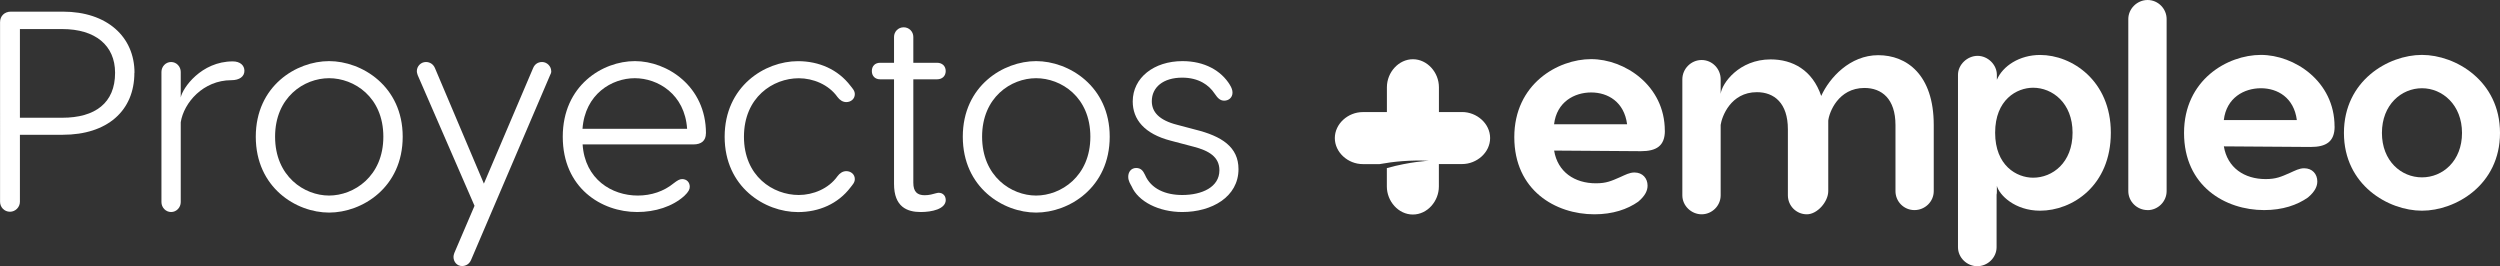 <?xml version="1.0" encoding="UTF-8"?>
<svg xmlns="http://www.w3.org/2000/svg" id="Capa_2" viewBox="0 0 450.77 48">
  <rect x="0" y="0" width="450.77" height="48" fill="#333333" stroke="none"/>
  <g id="Capa_4">
    <g id="Capa_2-2">
      <path d="m24.23,13.13c0,6.87-4.92,11.17-12.91,11.17H3.59v12.09c0,.97-.82,1.79-1.79,1.79-1.02,0-1.79-.82-1.79-1.79V4c0-1.13.82-1.9,1.95-1.9h9.38c7.99,0,12.91,4.56,12.91,11.02Zm-3.48,0c0-4.97-3.59-7.89-9.53-7.89H3.59v15.99h7.63c5.94,0,9.53-2.66,9.53-8.1Z" style="fill:#fff; stroke-width:0px;"></path>
      <path d="m44.07,12.77c0,1.02-.87,1.69-2.36,1.69-5.07,0-8.56,4.05-9.12,7.58v14.4c0,.97-.77,1.79-1.74,1.79s-1.74-.82-1.74-1.79V12.97c0-.97.77-1.79,1.74-1.79s1.74.82,1.74,1.79v4.61c.31-1.69,3.69-6.51,9.38-6.51,1.33,0,2.1.72,2.1,1.69Z" style="fill:#fff; stroke-width:0px;"></path>
      <path d="m72.61,24.65c0,9.17-7.33,13.68-13.27,13.68s-13.22-4.51-13.22-13.68,7.33-13.63,13.22-13.63,13.27,4.51,13.27,13.63Zm-23.01,0c0,7.17,5.28,10.61,9.73,10.61s9.79-3.43,9.79-10.61-5.28-10.55-9.79-10.55-9.73,3.43-9.73,10.55Z" style="fill:#fff; stroke-width:0px;"></path>
      <path d="m99.4,12.82c0,.31-.1.51-.21.72l-14.24,33.3c-.31.77-.97,1.13-1.64,1.13-.92,0-1.54-.77-1.54-1.64,0-.31.1-.51.15-.72l3.64-8.5-10.25-23.57c-.05-.21-.15-.41-.15-.72,0-.87.72-1.64,1.64-1.64.67,0,1.33.36,1.64,1.13l8.81,20.8,8.86-20.8c.31-.77.92-1.13,1.64-1.13.87,0,1.64.77,1.64,1.64Z" style="fill:#fff; stroke-width:0px;"></path>
      <path d="m127.28,24.04c0,1.33-.82,2-2.25,2h-19.98c.41,6.3,5.28,9.22,9.94,9.22,2.46,0,4.71-.77,6.46-2.2.67-.51,1.08-.77,1.54-.77.87,0,1.38.62,1.38,1.38,0,.46-.21.92-.97,1.64-2.15,1.95-5.28,2.92-8.51,2.92-6.46,0-13.42-4.35-13.42-13.58s7.17-13.63,13.01-13.63,12.81,4.56,12.81,13.01Zm-22.24-.82h18.85c-.41-6.25-5.28-9.12-9.43-9.12s-8.97,2.87-9.43,9.12Z" style="fill:#fff; stroke-width:0px;"></path>
      <path d="m154.13,32.29c0,.62-.41,1.02-.77,1.49-2.25,2.97-5.69,4.46-9.48,4.46-5.99,0-13.22-4.51-13.22-13.58s7.22-13.63,13.22-13.63c3.79,0,7.22,1.49,9.48,4.46.36.46.77.87.77,1.49,0,.87-.72,1.43-1.54,1.43-.62,0-1.18-.36-1.59-.92-1.59-2.25-4.41-3.38-6.97-3.38-4.66,0-9.89,3.43-9.89,10.55s5.23,10.5,9.89,10.5c2.56,0,5.38-1.13,6.97-3.38.41-.56.97-.92,1.59-.92.82,0,1.54.56,1.54,1.43Z" style="fill:#fff; stroke-width:0px;"></path>
      <path d="m170.53,36.03c0,1.69-2.56,2.2-4.51,2.2-2.46,0-4.82-.92-4.82-5.07V14.3h-2.51c-.87,0-1.49-.56-1.49-1.49s.61-1.49,1.49-1.49h2.51v-4.66c0-.97.77-1.74,1.74-1.74s1.74.77,1.74,1.74v4.66h4.3c.87,0,1.54.56,1.54,1.49s-.67,1.49-1.54,1.49h-4.3v18.65c0,1.64.72,2.25,2.05,2.25.82,0,1.49-.2,2.05-.36.97-.31,1.74.31,1.74,1.18Z" style="fill:#fff; stroke-width:0px;"></path>
      <path d="m200.09,24.65c0,9.17-7.33,13.68-13.27,13.68s-13.22-4.51-13.22-13.68,7.33-13.63,13.22-13.63,13.27,4.51,13.27,13.63Zm-23.01,0c0,7.17,5.28,10.61,9.73,10.61s9.79-3.43,9.79-10.61-5.28-10.55-9.79-10.55-9.73,3.43-9.73,10.55Z" style="fill:#fff; stroke-width:0px;"></path>
      <path d="m221.77,15.33c.31.51.46.92.46,1.38,0,.87-.67,1.44-1.49,1.44-.67,0-1.13-.36-1.74-1.28-1.02-1.54-2.87-2.87-5.84-2.87-3.43,0-5.48,1.74-5.48,4.25,0,1.95,1.33,3.43,4.56,4.25l3.28.87c4.76,1.18,7.79,3.13,7.79,7.12,0,5.02-4.82,7.74-10.14,7.74-4.25,0-7.94-1.9-9.12-4.61-.21-.41-.62-.97-.62-1.74,0-.92.56-1.59,1.43-1.59.82,0,1.23.46,1.59,1.23,1.08,2.56,3.74,3.64,6.71,3.64,3.59,0,6.71-1.43,6.71-4.46,0-2.41-1.9-3.54-4.66-4.25l-4.1-1.08c-4.77-1.23-6.87-3.84-6.87-7.07,0-4.3,3.84-7.28,8.97-7.28,3.95,0,6.97,1.69,8.56,4.3Z" style="fill:#fff; stroke-width:0px;"></path>
      <path d="m263.64,20.21h-4.19v-4.48c0-2.7-2.13-5.05-4.69-5.05s-4.69,2.35-4.69,5.05v4.48h-4.34c-2.7,0-5.05,2.13-5.05,4.69s2.35,4.69,5.05,4.69h3.02c2.5-.46,5.51-.76,8.89-.6,0,0-3.33.13-7.58,1.32v3.32c0,2.63,2.06,5.05,4.69,5.05s4.69-2.42,4.69-5.05v-4.05h4.19c2.63,0,5.05-2.06,5.05-4.69s-2.42-4.69-5.05-4.69" style="fill:#fff; stroke-width:0px;"></path>
      <path d="m300.19,23.57c0,2.74-1.53,3.69-4.32,3.69l-15.65-.11c.63,3.85,3.69,5.9,7.53,5.9,1.9,0,2.79-.42,4.37-1.11.95-.42,1.69-.84,2.58-.84,1.48,0,2.37,1.05,2.37,2.37,0,.84-.37,1.79-1.69,2.9-1.95,1.37-4.58,2.27-7.9,2.27-7.01,0-14.44-4.32-14.44-13.91s7.85-14.07,13.86-14.07,13.28,4.74,13.28,12.91m-19.97-1.16h13.17c-.53-4.06-3.48-5.74-6.48-5.74s-6.22,1.69-6.69,5.74" style="fill:#fff; stroke-width:0px;"></path>
      <path d="m348.67,22.55v11.91c0,1.9-1.58,3.42-3.48,3.42s-3.42-1.53-3.42-3.42v-11.91c0-4.74-2.48-6.69-5.59-6.69-4.74,0-6.38,4.43-6.53,5.9v-.05,12.75c0,1.9-1.96,4.18-3.86,4.18s-3.42-1.53-3.42-3.42v-11.91c0-4.74-2.48-6.69-5.59-6.69-4.74,0-6.32,4.43-6.53,5.9v12.7c0,1.9-1.58,3.42-3.43,3.42s-3.48-1.53-3.48-3.42V14.3c0-1.9,1.58-3.48,3.48-3.48s3.43,1.58,3.43,3.48v2.63c.21-1.9,3.32-6.22,9.01-6.22,3.95,0,7.53,1.9,9.12,6.59,1.48-3.27,5.17-7.35,10.28-7.35s10.01,3.48,10.01,12.59" style="fill:#fff; stroke-width:0px;"></path>
      <path d="m380.6,23.92c0,9.59-6.96,14.07-12.75,14.07-4.58,0-7.38-2.85-7.8-4.48v1c0,.21,0,.42-.05.58v9.48c0,1.9-1.63,3.43-3.48,3.43s-3.48-1.53-3.48-3.43V13.49c0-1.84,1.69-3.42,3.53-3.42s3.48,1.58,3.48,3.42v.9c1.05-2.48,4.06-4.48,7.8-4.48,5.74,0,12.75,4.64,12.75,14.02m-6.9,0c0-5.37-3.64-8.11-7.11-8.11-2.95,0-6.85,2.16-6.85,8.11s3.9,8.11,6.85,8.11c3.48,0,7.11-2.69,7.11-8.11" style="fill:#fff; stroke-width:0px;"></path>
      <path d="m387.23,37.88c-1.9,0-3.48-1.53-3.48-3.43V3.43c0-1.84,1.58-3.43,3.48-3.43s3.43,1.58,3.43,3.43v31.03c0,1.9-1.58,3.43-3.43,3.43" style="fill:#fff; stroke-width:0px;"></path>
      <path d="m420.95,22.81c0,2.74-1.53,3.69-4.32,3.69l-15.65-.11c.63,3.85,3.69,5.9,7.53,5.9,1.9,0,2.79-.42,4.37-1.11.95-.42,1.69-.84,2.58-.84,1.48,0,2.37,1.05,2.37,2.37,0,.84-.37,1.79-1.69,2.9-1.95,1.37-4.58,2.27-7.9,2.27-7.01,0-14.44-4.32-14.44-13.91s7.85-14.07,13.86-14.07,13.28,4.74,13.28,12.91m-19.97-1.16h13.17c-.53-4.06-3.48-5.74-6.48-5.74s-6.22,1.69-6.69,5.74" style="fill:#fff; stroke-width:0px;"></path>
      <path d="m450.77,23.97c0,9.43-8.06,14.02-14.07,14.02s-14.07-4.58-14.07-14.02,8.01-14.07,14.07-14.07,14.07,4.69,14.07,14.07m-21.29,0c0,5.06,3.48,8.01,7.22,8.01s7.22-2.95,7.22-8.01-3.53-8.06-7.22-8.06-7.22,2.95-7.22,8.06" style="fill:#fff; stroke-width:0px;"></path>
    </g>
  </g>
</svg>
